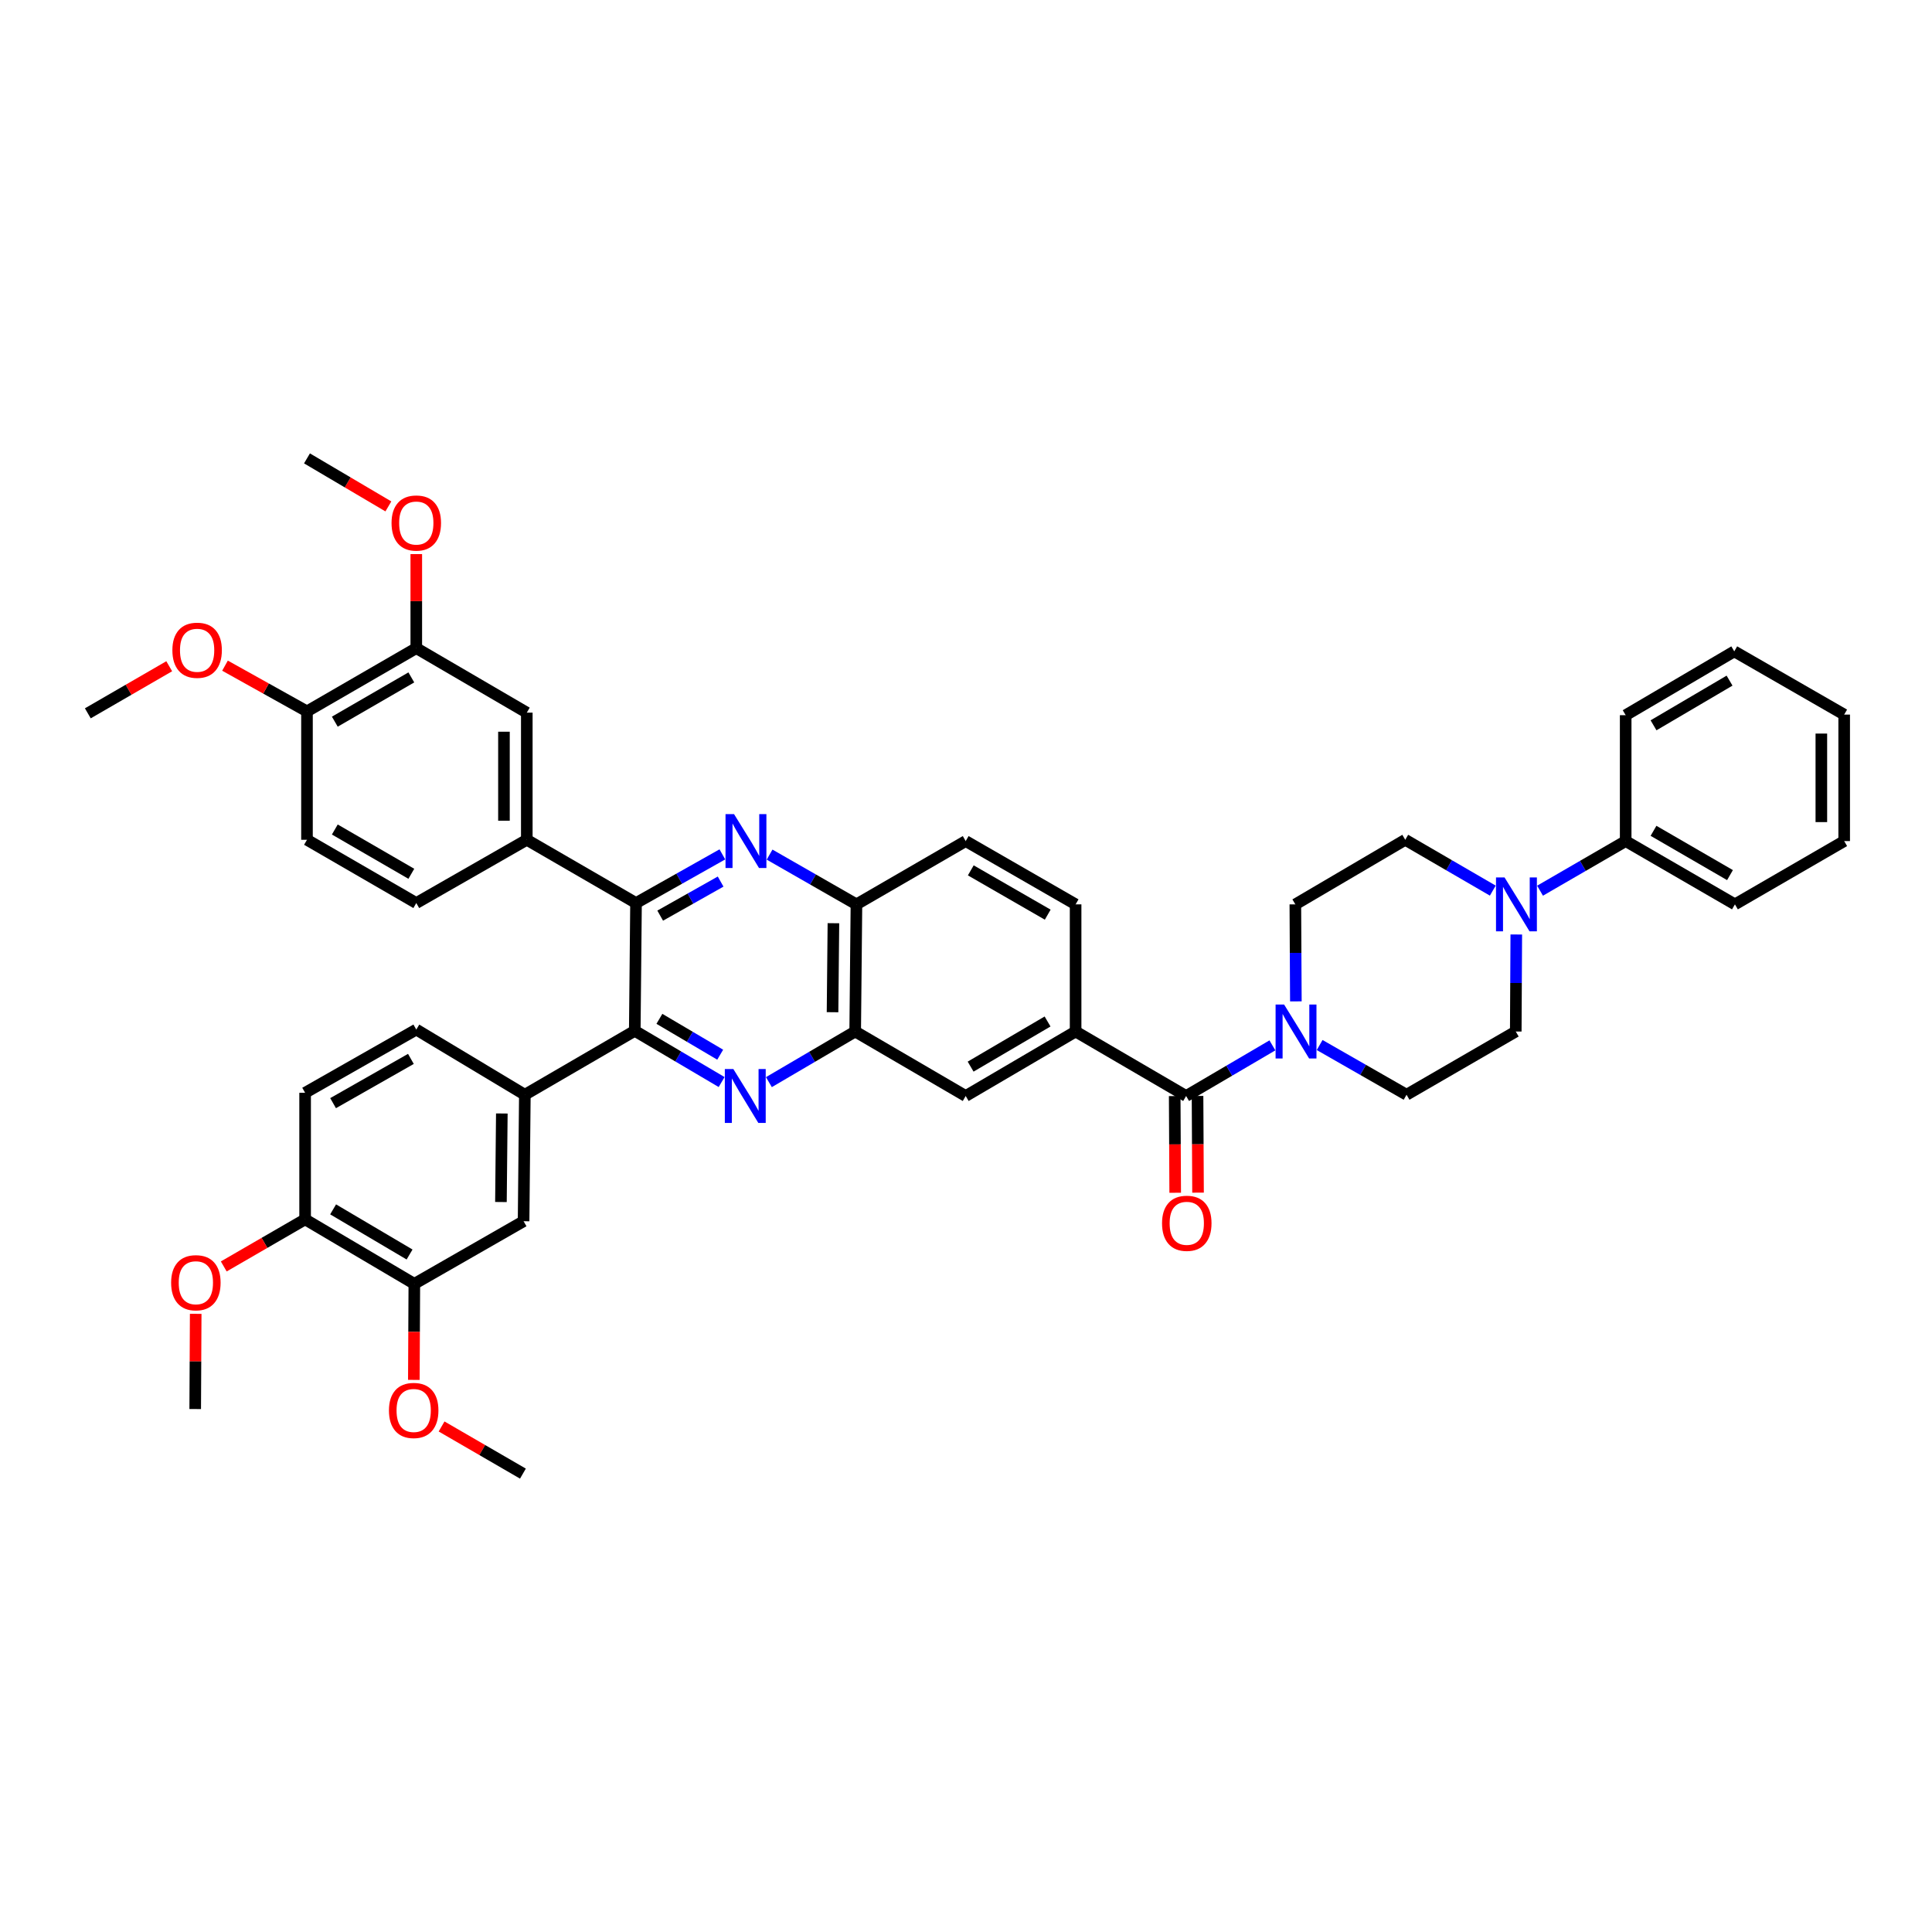 <?xml version='1.0' encoding='iso-8859-1'?>
<svg version='1.1' baseProfile='full'
              xmlns='http://www.w3.org/2000/svg'
                      xmlns:rdkit='http://www.rdkit.org/xml'
                      xmlns:xlink='http://www.w3.org/1999/xlink'
                  xml:space='preserve'
width='1000px' height='1000px' viewBox='0 0 1000 1000'>
<!-- END OF HEADER -->
<rect style='opacity:1.0;fill:#FFFFFF;stroke:none' width='1000' height='1000' x='0' y='0'> </rect>
<path class='bond-1' d='M 373.513,560.067 L 351.034,546.809' style='fill:none;fill-rule:evenodd;stroke:#0000FF;stroke-width:6px;stroke-linecap:butt;stroke-linejoin:miter;stroke-opacity:1' />
<path class='bond-1' d='M 351.034,546.809 L 328.554,533.551' style='fill:none;fill-rule:evenodd;stroke:#000000;stroke-width:6px;stroke-linecap:butt;stroke-linejoin:miter;stroke-opacity:1' />
<path class='bond-1' d='M 372.774,545.908 L 357.039,536.627' style='fill:none;fill-rule:evenodd;stroke:#0000FF;stroke-width:6px;stroke-linecap:butt;stroke-linejoin:miter;stroke-opacity:1' />
<path class='bond-1' d='M 357.039,536.627 L 341.303,527.347' style='fill:none;fill-rule:evenodd;stroke:#000000;stroke-width:6px;stroke-linecap:butt;stroke-linejoin:miter;stroke-opacity:1' />
<path class='bond-5' d='M 397.981,560.111 L 420.312,547.008' style='fill:none;fill-rule:evenodd;stroke:#0000FF;stroke-width:6px;stroke-linecap:butt;stroke-linejoin:miter;stroke-opacity:1' />
<path class='bond-5' d='M 420.312,547.008 L 442.643,533.906' style='fill:none;fill-rule:evenodd;stroke:#000000;stroke-width:6px;stroke-linecap:butt;stroke-linejoin:miter;stroke-opacity:1' />
<path class='bond-0' d='M 398.335,442.345 L 420.814,455.221' style='fill:none;fill-rule:evenodd;stroke:#0000FF;stroke-width:6px;stroke-linecap:butt;stroke-linejoin:miter;stroke-opacity:1' />
<path class='bond-0' d='M 420.814,455.221 L 443.293,468.097' style='fill:none;fill-rule:evenodd;stroke:#000000;stroke-width:6px;stroke-linecap:butt;stroke-linejoin:miter;stroke-opacity:1' />
<path class='bond-43' d='M 373.895,442.224 L 351.549,454.819' style='fill:none;fill-rule:evenodd;stroke:#0000FF;stroke-width:6px;stroke-linecap:butt;stroke-linejoin:miter;stroke-opacity:1' />
<path class='bond-43' d='M 351.549,454.819 L 329.204,467.414' style='fill:none;fill-rule:evenodd;stroke:#000000;stroke-width:6px;stroke-linecap:butt;stroke-linejoin:miter;stroke-opacity:1' />
<path class='bond-43' d='M 372.996,456.3 L 357.354,465.117' style='fill:none;fill-rule:evenodd;stroke:#0000FF;stroke-width:6px;stroke-linecap:butt;stroke-linejoin:miter;stroke-opacity:1' />
<path class='bond-43' d='M 357.354,465.117 L 341.712,473.933' style='fill:none;fill-rule:evenodd;stroke:#000000;stroke-width:6px;stroke-linecap:butt;stroke-linejoin:miter;stroke-opacity:1' />
<path class='bond-2' d='M 328.554,533.551 L 329.204,467.414' style='fill:none;fill-rule:evenodd;stroke:#000000;stroke-width:6px;stroke-linecap:butt;stroke-linejoin:miter;stroke-opacity:1' />
<path class='bond-7' d='M 328.554,533.551 L 271.663,566.636' style='fill:none;fill-rule:evenodd;stroke:#000000;stroke-width:6px;stroke-linecap:butt;stroke-linejoin:miter;stroke-opacity:1' />
<path class='bond-8' d='M 329.204,467.414 L 272.668,434.671' style='fill:none;fill-rule:evenodd;stroke:#000000;stroke-width:6px;stroke-linecap:butt;stroke-linejoin:miter;stroke-opacity:1' />
<path class='bond-3' d='M 613.932,567.286 L 556.733,533.906' style='fill:none;fill-rule:evenodd;stroke:#000000;stroke-width:6px;stroke-linecap:butt;stroke-linejoin:miter;stroke-opacity:1' />
<path class='bond-4' d='M 613.932,567.286 L 636.263,554.183' style='fill:none;fill-rule:evenodd;stroke:#000000;stroke-width:6px;stroke-linecap:butt;stroke-linejoin:miter;stroke-opacity:1' />
<path class='bond-4' d='M 636.263,554.183 L 658.594,541.081' style='fill:none;fill-rule:evenodd;stroke:#0000FF;stroke-width:6px;stroke-linecap:butt;stroke-linejoin:miter;stroke-opacity:1' />
<path class='bond-20' d='M 608.022,567.317 L 608.151,592.345' style='fill:none;fill-rule:evenodd;stroke:#000000;stroke-width:6px;stroke-linecap:butt;stroke-linejoin:miter;stroke-opacity:1' />
<path class='bond-20' d='M 608.151,592.345 L 608.281,617.374' style='fill:none;fill-rule:evenodd;stroke:#FF0000;stroke-width:6px;stroke-linecap:butt;stroke-linejoin:miter;stroke-opacity:1' />
<path class='bond-20' d='M 619.842,567.255 L 619.972,592.284' style='fill:none;fill-rule:evenodd;stroke:#000000;stroke-width:6px;stroke-linecap:butt;stroke-linejoin:miter;stroke-opacity:1' />
<path class='bond-20' d='M 619.972,592.284 L 620.102,617.313' style='fill:none;fill-rule:evenodd;stroke:#FF0000;stroke-width:6px;stroke-linecap:butt;stroke-linejoin:miter;stroke-opacity:1' />
<path class='bond-16' d='M 683.05,540.902 L 705.539,553.769' style='fill:none;fill-rule:evenodd;stroke:#0000FF;stroke-width:6px;stroke-linecap:butt;stroke-linejoin:miter;stroke-opacity:1' />
<path class='bond-16' d='M 705.539,553.769 L 728.028,566.636' style='fill:none;fill-rule:evenodd;stroke:#000000;stroke-width:6px;stroke-linecap:butt;stroke-linejoin:miter;stroke-opacity:1' />
<path class='bond-17' d='M 670.738,518.312 L 670.603,493.205' style='fill:none;fill-rule:evenodd;stroke:#0000FF;stroke-width:6px;stroke-linecap:butt;stroke-linejoin:miter;stroke-opacity:1' />
<path class='bond-17' d='M 670.603,493.205 L 670.468,468.097' style='fill:none;fill-rule:evenodd;stroke:#000000;stroke-width:6px;stroke-linecap:butt;stroke-linejoin:miter;stroke-opacity:1' />
<path class='bond-10' d='M 442.643,533.906 L 443.293,468.097' style='fill:none;fill-rule:evenodd;stroke:#000000;stroke-width:6px;stroke-linecap:butt;stroke-linejoin:miter;stroke-opacity:1' />
<path class='bond-10' d='M 430.921,523.918 L 431.376,477.852' style='fill:none;fill-rule:evenodd;stroke:#000000;stroke-width:6px;stroke-linecap:butt;stroke-linejoin:miter;stroke-opacity:1' />
<path class='bond-11' d='M 442.643,533.906 L 499.842,567.286' style='fill:none;fill-rule:evenodd;stroke:#000000;stroke-width:6px;stroke-linecap:butt;stroke-linejoin:miter;stroke-opacity:1' />
<path class='bond-6' d='M 772.668,460.986 L 750.013,447.829' style='fill:none;fill-rule:evenodd;stroke:#0000FF;stroke-width:6px;stroke-linecap:butt;stroke-linejoin:miter;stroke-opacity:1' />
<path class='bond-6' d='M 750.013,447.829 L 727.358,434.671' style='fill:none;fill-rule:evenodd;stroke:#000000;stroke-width:6px;stroke-linecap:butt;stroke-linejoin:miter;stroke-opacity:1' />
<path class='bond-23' d='M 797.125,461.021 L 819.286,448.181' style='fill:none;fill-rule:evenodd;stroke:#0000FF;stroke-width:6px;stroke-linecap:butt;stroke-linejoin:miter;stroke-opacity:1' />
<path class='bond-23' d='M 819.286,448.181 L 841.448,435.341' style='fill:none;fill-rule:evenodd;stroke:#000000;stroke-width:6px;stroke-linecap:butt;stroke-linejoin:miter;stroke-opacity:1' />
<path class='bond-47' d='M 784.828,483.691 L 784.692,508.798' style='fill:none;fill-rule:evenodd;stroke:#0000FF;stroke-width:6px;stroke-linecap:butt;stroke-linejoin:miter;stroke-opacity:1' />
<path class='bond-47' d='M 784.692,508.798 L 784.557,533.906' style='fill:none;fill-rule:evenodd;stroke:#000000;stroke-width:6px;stroke-linecap:butt;stroke-linejoin:miter;stroke-opacity:1' />
<path class='bond-13' d='M 271.663,566.636 L 271.007,632.103' style='fill:none;fill-rule:evenodd;stroke:#000000;stroke-width:6px;stroke-linecap:butt;stroke-linejoin:miter;stroke-opacity:1' />
<path class='bond-13' d='M 259.745,576.337 L 259.285,622.164' style='fill:none;fill-rule:evenodd;stroke:#000000;stroke-width:6px;stroke-linecap:butt;stroke-linejoin:miter;stroke-opacity:1' />
<path class='bond-26' d='M 271.663,566.636 L 215.469,532.901' style='fill:none;fill-rule:evenodd;stroke:#000000;stroke-width:6px;stroke-linecap:butt;stroke-linejoin:miter;stroke-opacity:1' />
<path class='bond-12' d='M 272.668,434.671 L 272.668,368.862' style='fill:none;fill-rule:evenodd;stroke:#000000;stroke-width:6px;stroke-linecap:butt;stroke-linejoin:miter;stroke-opacity:1' />
<path class='bond-12' d='M 260.847,424.8 L 260.847,378.734' style='fill:none;fill-rule:evenodd;stroke:#000000;stroke-width:6px;stroke-linecap:butt;stroke-linejoin:miter;stroke-opacity:1' />
<path class='bond-25' d='M 272.668,434.671 L 215.469,467.414' style='fill:none;fill-rule:evenodd;stroke:#000000;stroke-width:6px;stroke-linecap:butt;stroke-linejoin:miter;stroke-opacity:1' />
<path class='bond-9' d='M 556.733,533.906 L 499.842,567.286' style='fill:none;fill-rule:evenodd;stroke:#000000;stroke-width:6px;stroke-linecap:butt;stroke-linejoin:miter;stroke-opacity:1' />
<path class='bond-9' d='M 542.217,528.717 L 502.394,552.084' style='fill:none;fill-rule:evenodd;stroke:#000000;stroke-width:6px;stroke-linecap:butt;stroke-linejoin:miter;stroke-opacity:1' />
<path class='bond-24' d='M 556.733,533.906 L 556.733,468.097' style='fill:none;fill-rule:evenodd;stroke:#000000;stroke-width:6px;stroke-linecap:butt;stroke-linejoin:miter;stroke-opacity:1' />
<path class='bond-27' d='M 443.293,468.097 L 499.842,435.341' style='fill:none;fill-rule:evenodd;stroke:#000000;stroke-width:6px;stroke-linecap:butt;stroke-linejoin:miter;stroke-opacity:1' />
<path class='bond-15' d='M 272.668,368.862 L 215.469,335.482' style='fill:none;fill-rule:evenodd;stroke:#000000;stroke-width:6px;stroke-linecap:butt;stroke-linejoin:miter;stroke-opacity:1' />
<path class='bond-14' d='M 271.007,632.103 L 214.458,664.518' style='fill:none;fill-rule:evenodd;stroke:#000000;stroke-width:6px;stroke-linecap:butt;stroke-linejoin:miter;stroke-opacity:1' />
<path class='bond-31' d='M 214.458,664.518 L 214.331,689.374' style='fill:none;fill-rule:evenodd;stroke:#000000;stroke-width:6px;stroke-linecap:butt;stroke-linejoin:miter;stroke-opacity:1' />
<path class='bond-31' d='M 214.331,689.374 L 214.203,714.229' style='fill:none;fill-rule:evenodd;stroke:#FF0000;stroke-width:6px;stroke-linecap:butt;stroke-linejoin:miter;stroke-opacity:1' />
<path class='bond-45' d='M 214.458,664.518 L 157.929,631.138' style='fill:none;fill-rule:evenodd;stroke:#000000;stroke-width:6px;stroke-linecap:butt;stroke-linejoin:miter;stroke-opacity:1' />
<path class='bond-45' d='M 211.989,649.332 L 172.418,625.966' style='fill:none;fill-rule:evenodd;stroke:#000000;stroke-width:6px;stroke-linecap:butt;stroke-linejoin:miter;stroke-opacity:1' />
<path class='bond-30' d='M 215.469,335.482 L 215.469,311.141' style='fill:none;fill-rule:evenodd;stroke:#000000;stroke-width:6px;stroke-linecap:butt;stroke-linejoin:miter;stroke-opacity:1' />
<path class='bond-30' d='M 215.469,311.141 L 215.469,286.799' style='fill:none;fill-rule:evenodd;stroke:#FF0000;stroke-width:6px;stroke-linecap:butt;stroke-linejoin:miter;stroke-opacity:1' />
<path class='bond-46' d='M 215.469,335.482 L 158.894,368.212' style='fill:none;fill-rule:evenodd;stroke:#000000;stroke-width:6px;stroke-linecap:butt;stroke-linejoin:miter;stroke-opacity:1' />
<path class='bond-46' d='M 212.902,350.623 L 173.3,373.535' style='fill:none;fill-rule:evenodd;stroke:#000000;stroke-width:6px;stroke-linecap:butt;stroke-linejoin:miter;stroke-opacity:1' />
<path class='bond-19' d='M 728.028,566.636 L 784.557,533.906' style='fill:none;fill-rule:evenodd;stroke:#000000;stroke-width:6px;stroke-linecap:butt;stroke-linejoin:miter;stroke-opacity:1' />
<path class='bond-18' d='M 670.468,468.097 L 727.358,434.671' style='fill:none;fill-rule:evenodd;stroke:#000000;stroke-width:6px;stroke-linecap:butt;stroke-linejoin:miter;stroke-opacity:1' />
<path class='bond-21' d='M 158.894,368.212 L 158.894,434.671' style='fill:none;fill-rule:evenodd;stroke:#000000;stroke-width:6px;stroke-linecap:butt;stroke-linejoin:miter;stroke-opacity:1' />
<path class='bond-33' d='M 158.894,368.212 L 137.679,356.378' style='fill:none;fill-rule:evenodd;stroke:#000000;stroke-width:6px;stroke-linecap:butt;stroke-linejoin:miter;stroke-opacity:1' />
<path class='bond-33' d='M 137.679,356.378 L 116.463,344.544' style='fill:none;fill-rule:evenodd;stroke:#FF0000;stroke-width:6px;stroke-linecap:butt;stroke-linejoin:miter;stroke-opacity:1' />
<path class='bond-22' d='M 157.929,631.138 L 157.929,565.625' style='fill:none;fill-rule:evenodd;stroke:#000000;stroke-width:6px;stroke-linecap:butt;stroke-linejoin:miter;stroke-opacity:1' />
<path class='bond-32' d='M 157.929,631.138 L 136.874,643.322' style='fill:none;fill-rule:evenodd;stroke:#000000;stroke-width:6px;stroke-linecap:butt;stroke-linejoin:miter;stroke-opacity:1' />
<path class='bond-32' d='M 136.874,643.322 L 115.819,655.506' style='fill:none;fill-rule:evenodd;stroke:#FF0000;stroke-width:6px;stroke-linecap:butt;stroke-linejoin:miter;stroke-opacity:1' />
<path class='bond-34' d='M 841.448,435.341 L 897.997,468.097' style='fill:none;fill-rule:evenodd;stroke:#000000;stroke-width:6px;stroke-linecap:butt;stroke-linejoin:miter;stroke-opacity:1' />
<path class='bond-34' d='M 855.855,430.026 L 895.439,452.955' style='fill:none;fill-rule:evenodd;stroke:#000000;stroke-width:6px;stroke-linecap:butt;stroke-linejoin:miter;stroke-opacity:1' />
<path class='bond-35' d='M 841.448,435.341 L 841.448,370.182' style='fill:none;fill-rule:evenodd;stroke:#000000;stroke-width:6px;stroke-linecap:butt;stroke-linejoin:miter;stroke-opacity:1' />
<path class='bond-44' d='M 556.733,468.097 L 499.842,435.341' style='fill:none;fill-rule:evenodd;stroke:#000000;stroke-width:6px;stroke-linecap:butt;stroke-linejoin:miter;stroke-opacity:1' />
<path class='bond-44' d='M 542.301,473.428 L 502.478,450.498' style='fill:none;fill-rule:evenodd;stroke:#000000;stroke-width:6px;stroke-linecap:butt;stroke-linejoin:miter;stroke-opacity:1' />
<path class='bond-28' d='M 215.469,467.414 L 158.894,434.671' style='fill:none;fill-rule:evenodd;stroke:#000000;stroke-width:6px;stroke-linecap:butt;stroke-linejoin:miter;stroke-opacity:1' />
<path class='bond-28' d='M 212.904,452.272 L 173.301,429.352' style='fill:none;fill-rule:evenodd;stroke:#000000;stroke-width:6px;stroke-linecap:butt;stroke-linejoin:miter;stroke-opacity:1' />
<path class='bond-29' d='M 215.469,532.901 L 157.929,565.625' style='fill:none;fill-rule:evenodd;stroke:#000000;stroke-width:6px;stroke-linecap:butt;stroke-linejoin:miter;stroke-opacity:1' />
<path class='bond-29' d='M 212.682,548.085 L 172.403,570.991' style='fill:none;fill-rule:evenodd;stroke:#000000;stroke-width:6px;stroke-linecap:butt;stroke-linejoin:miter;stroke-opacity:1' />
<path class='bond-36' d='M 201.021,262.114 L 179.958,249.686' style='fill:none;fill-rule:evenodd;stroke:#FF0000;stroke-width:6px;stroke-linecap:butt;stroke-linejoin:miter;stroke-opacity:1' />
<path class='bond-36' d='M 179.958,249.686 L 158.894,237.259' style='fill:none;fill-rule:evenodd;stroke:#000000;stroke-width:6px;stroke-linecap:butt;stroke-linejoin:miter;stroke-opacity:1' />
<path class='bond-37' d='M 228.562,738.34 L 249.614,750.541' style='fill:none;fill-rule:evenodd;stroke:#FF0000;stroke-width:6px;stroke-linecap:butt;stroke-linejoin:miter;stroke-opacity:1' />
<path class='bond-37' d='M 249.614,750.541 L 270.665,762.741' style='fill:none;fill-rule:evenodd;stroke:#000000;stroke-width:6px;stroke-linecap:butt;stroke-linejoin:miter;stroke-opacity:1' />
<path class='bond-39' d='M 101.295,680.037 L 101.167,704.676' style='fill:none;fill-rule:evenodd;stroke:#FF0000;stroke-width:6px;stroke-linecap:butt;stroke-linejoin:miter;stroke-opacity:1' />
<path class='bond-39' d='M 101.167,704.676 L 101.038,729.315' style='fill:none;fill-rule:evenodd;stroke:#000000;stroke-width:6px;stroke-linecap:butt;stroke-linejoin:miter;stroke-opacity:1' />
<path class='bond-38' d='M 87.59,344.845 L 66.522,357.031' style='fill:none;fill-rule:evenodd;stroke:#FF0000;stroke-width:6px;stroke-linecap:butt;stroke-linejoin:miter;stroke-opacity:1' />
<path class='bond-38' d='M 66.522,357.031 L 45.455,369.217' style='fill:none;fill-rule:evenodd;stroke:#000000;stroke-width:6px;stroke-linecap:butt;stroke-linejoin:miter;stroke-opacity:1' />
<path class='bond-41' d='M 897.997,468.097 L 954.545,435.341' style='fill:none;fill-rule:evenodd;stroke:#000000;stroke-width:6px;stroke-linecap:butt;stroke-linejoin:miter;stroke-opacity:1' />
<path class='bond-40' d='M 841.448,370.182 L 897.655,337.144' style='fill:none;fill-rule:evenodd;stroke:#000000;stroke-width:6px;stroke-linecap:butt;stroke-linejoin:miter;stroke-opacity:1' />
<path class='bond-40' d='M 855.869,375.417 L 895.214,352.29' style='fill:none;fill-rule:evenodd;stroke:#000000;stroke-width:6px;stroke-linecap:butt;stroke-linejoin:miter;stroke-opacity:1' />
<path class='bond-42' d='M 897.655,337.144 L 954.545,369.874' style='fill:none;fill-rule:evenodd;stroke:#000000;stroke-width:6px;stroke-linecap:butt;stroke-linejoin:miter;stroke-opacity:1' />
<path class='bond-48' d='M 954.545,435.341 L 954.545,369.874' style='fill:none;fill-rule:evenodd;stroke:#000000;stroke-width:6px;stroke-linecap:butt;stroke-linejoin:miter;stroke-opacity:1' />
<path class='bond-48' d='M 942.725,425.521 L 942.725,379.694' style='fill:none;fill-rule:evenodd;stroke:#000000;stroke-width:6px;stroke-linecap:butt;stroke-linejoin:miter;stroke-opacity:1' />
<path  class='atom-0' d='M 379.586 553.338
L 388.728 568.114
Q 389.634 569.571, 391.092 572.211
Q 392.55 574.851, 392.629 575.009
L 392.629 553.338
L 396.332 553.338
L 396.332 581.235
L 392.51 581.235
L 382.699 565.08
Q 381.557 563.188, 380.335 561.021
Q 379.153 558.854, 378.798 558.184
L 378.798 581.235
L 375.173 581.235
L 375.173 553.338
L 379.586 553.338
' fill='#0000FF'/>
<path  class='atom-1' d='M 379.941 421.392
L 389.082 436.168
Q 389.989 437.626, 391.447 440.266
Q 392.904 442.906, 392.983 443.064
L 392.983 421.392
L 396.687 421.392
L 396.687 449.289
L 392.865 449.289
L 383.054 433.134
Q 381.911 431.243, 380.69 429.076
Q 379.508 426.909, 379.153 426.239
L 379.153 449.289
L 375.528 449.289
L 375.528 421.392
L 379.941 421.392
' fill='#0000FF'/>
<path  class='atom-5' d='M 664.656 519.957
L 673.797 534.733
Q 674.703 536.191, 676.161 538.831
Q 677.619 541.471, 677.698 541.629
L 677.698 519.957
L 681.402 519.957
L 681.402 547.854
L 677.58 547.854
L 667.769 531.699
Q 666.626 529.808, 665.404 527.641
Q 664.222 525.474, 663.868 524.804
L 663.868 547.854
L 660.243 547.854
L 660.243 519.957
L 664.656 519.957
' fill='#0000FF'/>
<path  class='atom-7' d='M 778.745 454.149
L 787.887 468.925
Q 788.793 470.383, 790.251 473.023
Q 791.709 475.662, 791.788 475.82
L 791.788 454.149
L 795.491 454.149
L 795.491 482.046
L 791.669 482.046
L 781.858 465.891
Q 780.715 463.999, 779.494 461.832
Q 778.312 459.665, 777.957 458.995
L 777.957 482.046
L 774.332 482.046
L 774.332 454.149
L 778.745 454.149
' fill='#0000FF'/>
<path  class='atom-21' d='M 601.468 633.173
Q 601.468 626.475, 604.777 622.732
Q 608.087 618.989, 614.273 618.989
Q 620.46 618.989, 623.769 622.732
Q 627.079 626.475, 627.079 633.173
Q 627.079 639.951, 623.73 643.812
Q 620.381 647.634, 614.273 647.634
Q 608.127 647.634, 604.777 643.812
Q 601.468 639.99, 601.468 633.173
M 614.273 644.482
Q 618.529 644.482, 620.814 641.645
Q 623.139 638.768, 623.139 633.173
Q 623.139 627.696, 620.814 624.938
Q 618.529 622.141, 614.273 622.141
Q 610.018 622.141, 607.693 624.899
Q 605.408 627.657, 605.408 633.173
Q 605.408 638.808, 607.693 641.645
Q 610.018 644.482, 614.273 644.482
' fill='#FF0000'/>
<path  class='atom-31' d='M 202.663 270.718
Q 202.663 264.019, 205.973 260.276
Q 209.283 256.533, 215.469 256.533
Q 221.655 256.533, 224.965 260.276
Q 228.275 264.019, 228.275 270.718
Q 228.275 277.495, 224.926 281.356
Q 221.576 285.178, 215.469 285.178
Q 209.322 285.178, 205.973 281.356
Q 202.663 277.534, 202.663 270.718
M 215.469 282.026
Q 219.725 282.026, 222.01 279.189
Q 224.335 276.313, 224.335 270.718
Q 224.335 265.241, 222.01 262.483
Q 219.725 259.685, 215.469 259.685
Q 211.214 259.685, 208.889 262.443
Q 206.604 265.201, 206.604 270.718
Q 206.604 276.352, 208.889 279.189
Q 211.214 282.026, 215.469 282.026
' fill='#FF0000'/>
<path  class='atom-32' d='M 201.317 730.051
Q 201.317 723.352, 204.627 719.609
Q 207.937 715.866, 214.123 715.866
Q 220.309 715.866, 223.619 719.609
Q 226.929 723.352, 226.929 730.051
Q 226.929 736.828, 223.579 740.689
Q 220.23 744.511, 214.123 744.511
Q 207.976 744.511, 204.627 740.689
Q 201.317 736.867, 201.317 730.051
M 214.123 741.359
Q 218.378 741.359, 220.664 738.522
Q 222.988 735.646, 222.988 730.051
Q 222.988 724.574, 220.664 721.816
Q 218.378 719.018, 214.123 719.018
Q 209.867 719.018, 207.543 721.776
Q 205.257 724.534, 205.257 730.051
Q 205.257 735.685, 207.543 738.522
Q 209.867 741.359, 214.123 741.359
' fill='#FF0000'/>
<path  class='atom-33' d='M 88.574 663.94
Q 88.574 657.242, 91.884 653.498
Q 95.193 649.755, 101.38 649.755
Q 107.566 649.755, 110.876 653.498
Q 114.185 657.242, 114.185 663.94
Q 114.185 670.717, 110.836 674.579
Q 107.487 678.401, 101.38 678.401
Q 95.233 678.401, 91.884 674.579
Q 88.574 670.757, 88.574 663.94
M 101.38 675.248
Q 105.635 675.248, 107.92 672.412
Q 110.245 669.535, 110.245 663.94
Q 110.245 658.463, 107.92 655.705
Q 105.635 652.907, 101.38 652.907
Q 97.124 652.907, 94.799 655.666
Q 92.514 658.424, 92.514 663.94
Q 92.514 669.575, 94.799 672.412
Q 97.124 675.248, 101.38 675.248
' fill='#FF0000'/>
<path  class='atom-34' d='M 89.224 336.572
Q 89.224 329.874, 92.534 326.131
Q 95.844 322.387, 102.03 322.387
Q 108.216 322.387, 111.526 326.131
Q 114.836 329.874, 114.836 336.572
Q 114.836 343.349, 111.486 347.211
Q 108.137 351.033, 102.03 351.033
Q 95.883 351.033, 92.534 347.211
Q 89.224 343.389, 89.224 336.572
M 102.03 347.881
Q 106.285 347.881, 108.571 345.044
Q 110.895 342.167, 110.895 336.572
Q 110.895 331.095, 108.571 328.337
Q 106.285 325.54, 102.03 325.54
Q 97.774 325.54, 95.45 328.298
Q 93.164 331.056, 93.164 336.572
Q 93.164 342.207, 95.45 345.044
Q 97.774 347.881, 102.03 347.881
' fill='#FF0000'/>
</svg>
